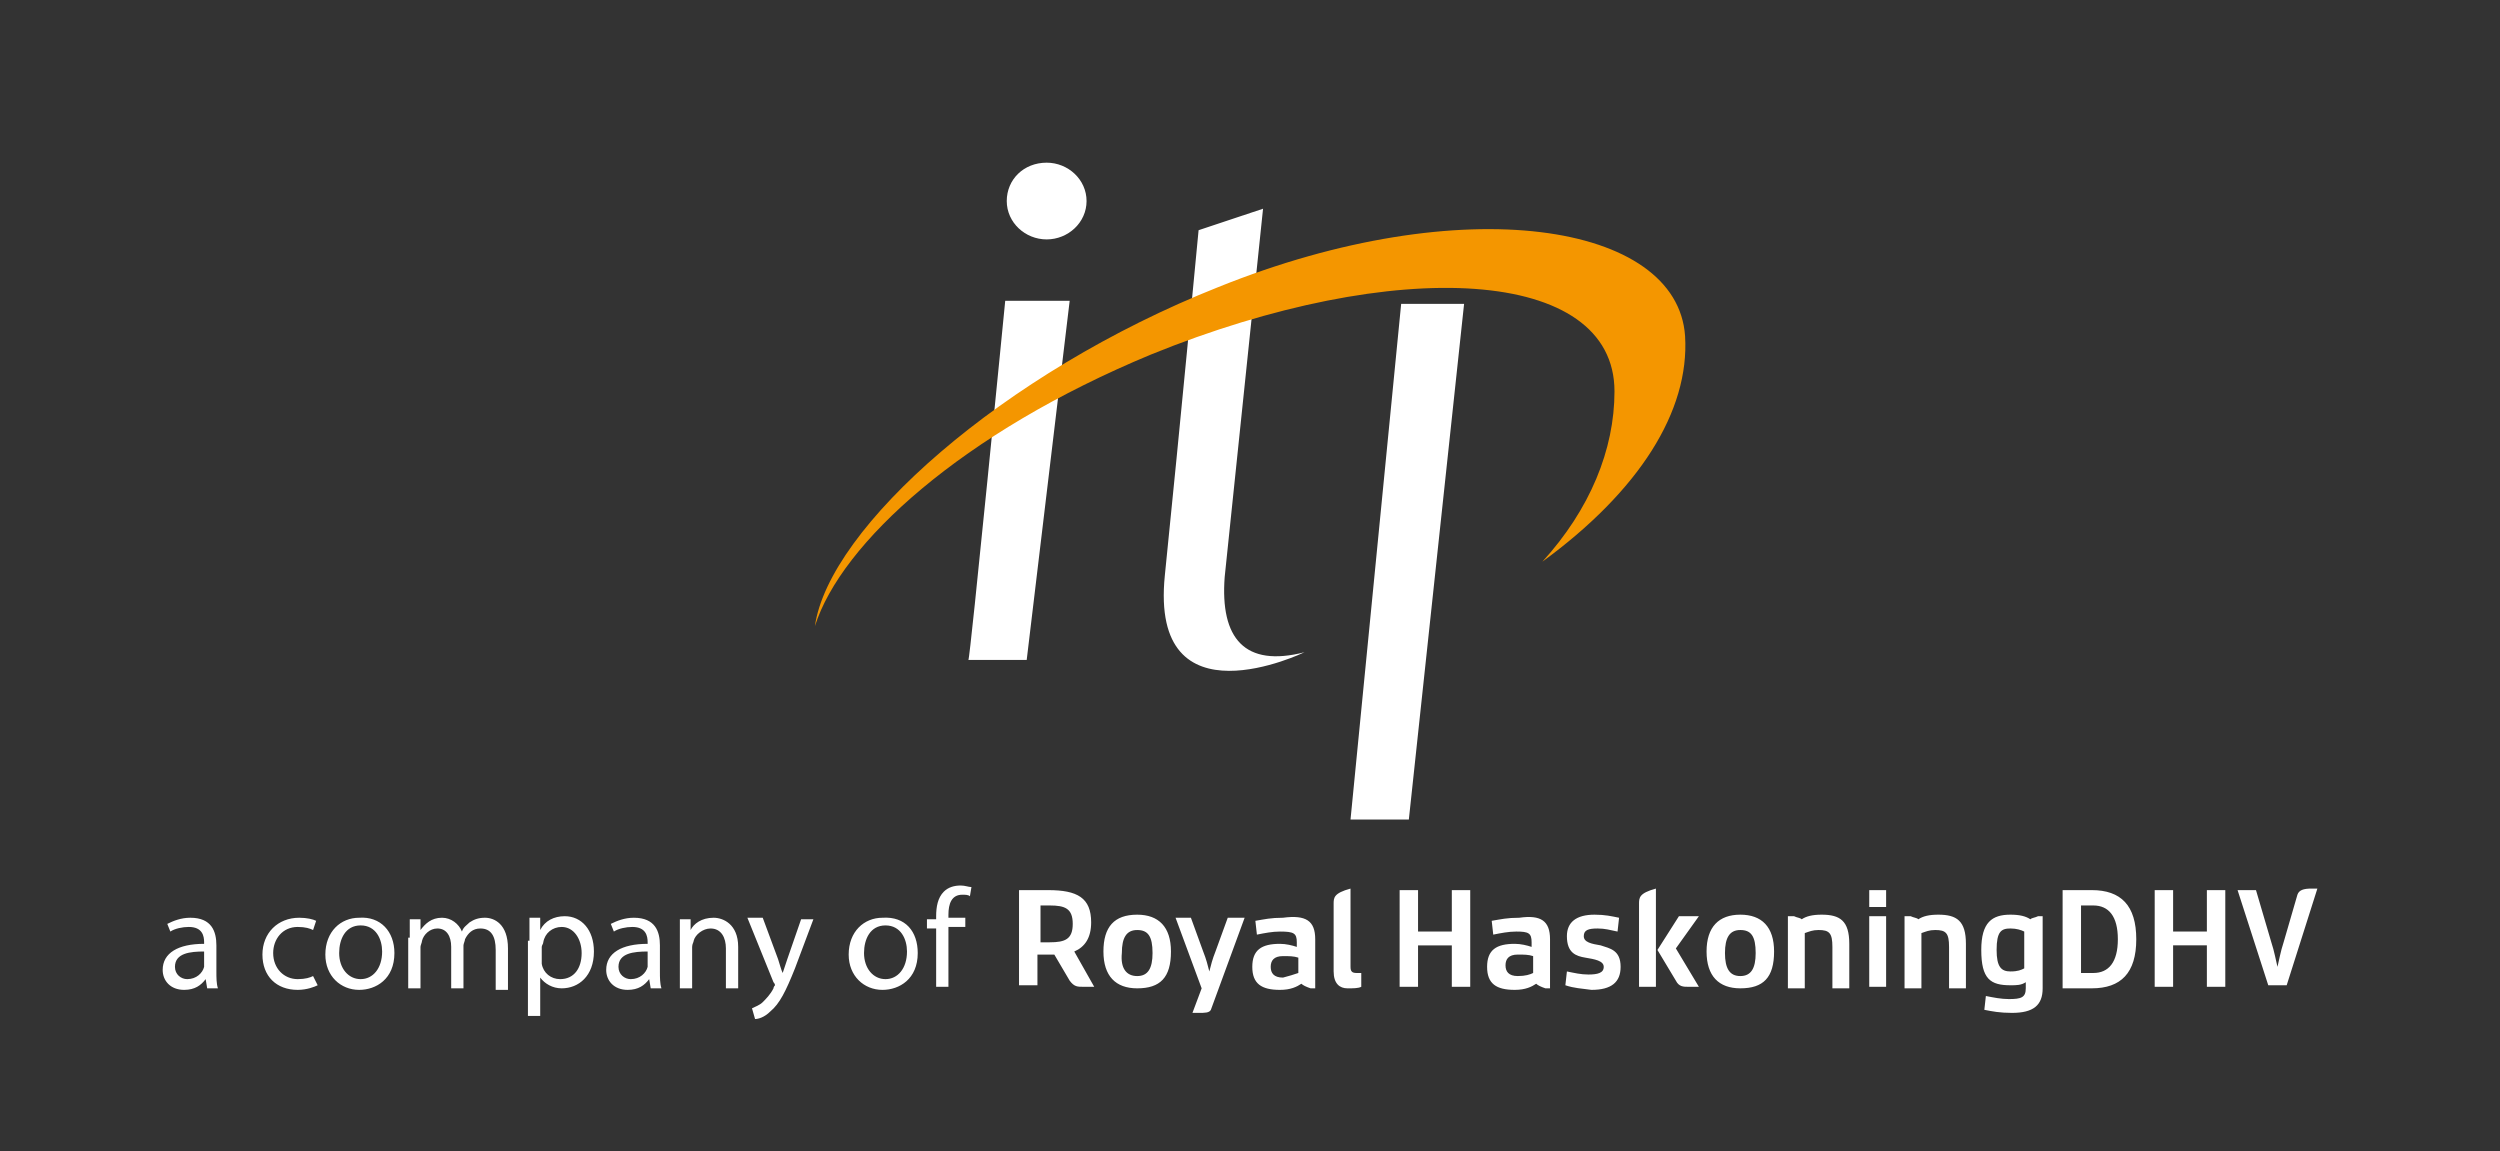 <svg xmlns="http://www.w3.org/2000/svg" viewBox="0 0 162.9 75"><rect x="0" y="0" width="162.9" height="75" fill="#333333" stroke="none"/><path d="M14.1 63.3c0 .4 0 .8.1 1.1h-.7l-.1-.6c-.3.4-.7.7-1.4.7-.9 0-1.4-.6-1.4-1.3 0-1.1 1-1.7 2.7-1.7v-.1c0-.4-.1-1-1-1-.4 0-.9.1-1.2.3l-.2-.5c.4-.2.9-.4 1.5-.4 1.4 0 1.7.9 1.7 1.8v1.7zm-.8-1.3c-.9 0-1.9.1-1.9 1 0 .5.4.8.8.8.6 0 1-.4 1.1-.8v-1zm7.4 2.2c-.2.1-.7.3-1.3.3-1.4 0-2.3-.9-2.3-2.3s1-2.4 2.4-2.4c.5 0 .9.1 1.1.2l-.2.6c-.2-.1-.5-.2-1-.2-1 0-1.6.8-1.6 1.7 0 1 .7 1.7 1.6 1.7.5 0 .8-.1 1-.2l.3.6zm5-2.1c0 1.7-1.2 2.4-2.3 2.4-1.2 0-2.2-.9-2.2-2.3 0-1.5 1-2.4 2.2-2.4 1.4-.1 2.3.9 2.3 2.3zm-3.6 0c0 1 .6 1.7 1.4 1.7.8 0 1.4-.7 1.4-1.8 0-.8-.4-1.7-1.4-1.7-1 0-1.4.9-1.4 1.8zm4.6-1v-1.2h.7v.7c.3-.4.7-.8 1.4-.8.6 0 1.1.4 1.3.9.1-.3.3-.4.5-.6.3-.2.6-.3 1-.3.6 0 1.5.4 1.5 2v2.7h-.8v-2.6c0-.9-.3-1.4-1-1.4-.5 0-.8.3-1 .7 0 .1-.1.3-.1.4v2.8h-.8v-2.7c0-.7-.3-1.2-.9-1.2-.5 0-.9.4-1 .8 0 .1-.1.3-.1.4v2.7h-.8v-3.3zm7.8.2v-1.5h.7v.8c.3-.6.9-.9 1.6-.9 1.1 0 1.9.9 1.9 2.3 0 1.6-1 2.4-2.1 2.4-.6 0-1.1-.3-1.4-.7v2.5h-.8v-4.9zm.8 1.2v.3c.1.6.6 1 1.2 1 .9 0 1.4-.7 1.4-1.7 0-.9-.5-1.7-1.3-1.7-.6 0-1.1.4-1.2 1 0 .1-.1.2-.1.3v.8zm7.7.8c0 .4 0 .8.1 1.1h-.7l-.1-.6c-.3.4-.7.7-1.4.7-.9 0-1.4-.6-1.4-1.3 0-1.1 1-1.7 2.7-1.7v-.1c0-.4-.1-1-1-1-.4 0-.9.1-1.2.3l-.2-.5c.4-.2.9-.4 1.5-.4 1.4 0 1.7.9 1.7 1.8v1.7zm-.8-1.3c-.9 0-1.9.1-1.9 1 0 .5.4.8.8.8.6 0 1-.4 1.1-.8v-1zm2.1-.9v-1.2h.7v.7c.2-.4.7-.8 1.5-.8.6 0 1.6.4 1.6 1.9v2.7h-.8v-2.6c0-.7-.3-1.3-1-1.3-.5 0-1 .4-1.1.8 0 .1-.1.2-.1.4v2.7h-.8v-3.3zm5.4-1.3l1 2.7c.1.3.2.7.3.9l.3-.9.9-2.6h.8l-1.2 3.2c-.6 1.5-1 2.3-1.6 2.8-.4.4-.8.5-1 .5l-.2-.7c.2-.1.5-.2.7-.4.2-.2.5-.5.7-.9 0-.1.1-.2.1-.2s0-.1-.1-.2l-1.7-4.2h1zm10.1 2.3c0 1.7-1.2 2.4-2.3 2.4-1.2 0-2.2-.9-2.2-2.3 0-1.5 1-2.4 2.2-2.4 1.5-.1 2.3.9 2.3 2.3zm-3.5 0c0 1 .6 1.7 1.4 1.7.8 0 1.4-.7 1.4-1.8 0-.8-.4-1.7-1.4-1.7-1 0-1.4.9-1.4 1.8zm4.7 2.3v-3.9h-.6v-.6h.6v-.2c0-.6.1-1.2.5-1.6.3-.3.7-.4 1.1-.4.3 0 .5.1.7.1l-.1.6c-.1-.1-.3-.1-.5-.1-.7 0-.9.6-.9 1.3v.2h1.1v.6h-1.1v3.9H61zm5.6-6.4h1.7c1.9 0 2.8.5 2.8 2.1 0 1-.4 1.6-1.1 1.9l1.3 2.3h-.7c-.4 0-.6 0-.9-.4l-1-1.7h-1.1v2h-1.2V58zm1.8 1h-.6v2.4h.6c1 0 1.5-.2 1.5-1.2s-.5-1.2-1.5-1.2zm5.7.6c1.4 0 2.2.8 2.2 2.4 0 1.7-.7 2.4-2.2 2.4-1.4 0-2.2-.8-2.2-2.4 0-1.6.7-2.4 2.2-2.4zm0 4c.7 0 1-.5 1-1.5 0-1.1-.3-1.5-1-1.5s-1 .5-1 1.5c-.1 1 .3 1.5 1 1.5zm3.6 2.4l.6-1.6-1.7-4.6h1l.8 2.2c.2.5.3.9.4 1.3.1-.4.2-.8.4-1.3l.8-2.2h1.1l-2.2 6c-.1.2-.4.2-.8.2h-.4zm8-4.8v3.2h-.3c-.3-.1-.5-.2-.6-.3-.3.2-.7.4-1.4.4-1.2 0-1.8-.4-1.8-1.5s.6-1.5 1.8-1.5c.4 0 .8.1 1.1.2v-.3c0-.6-.2-.7-1.1-.7-.5 0-1 .1-1.5.2l-.1-.9c.6-.1 1-.2 1.8-.2 1.5-.2 2.1.2 2.1 1.4zm-1.1 2.2v-1c-.3-.1-.6-.1-1-.1-.6 0-.8.3-.8.7 0 .4.2.7.8.7.4-.1.7-.2 1-.3zm2.3-.1v-4.4c0-.4 0-.7 1.1-1V63c0 .3.1.4.4.4h.3v.9c-.2.1-.5.1-.9.1-.5 0-.9-.3-.9-1.1zm7.7-1.7h-2.2v2.7h-1.2V58h1.2v2.7h2.2V58h1.2v6.3h-1.2v-2.7zm6.4-.4v3.2h-.3c-.3-.1-.5-.2-.6-.3-.3.2-.7.4-1.4.4-1.2 0-1.8-.4-1.8-1.5s.6-1.5 1.8-1.5c.4 0 .8.1 1.1.2v-.3c0-.6-.2-.7-1-.7-.5 0-1 .1-1.5.2l-.1-.9c.6-.1 1-.2 1.8-.2 1.4-.2 2 .2 2 1.4zm-1.1 2.2v-1.1c-.3-.1-.6-.1-1-.1-.6 0-.8.3-.8.7 0 .4.2.7.8.7.5 0 .8-.1 1-.2zm2.1.8l.1-.9c.5.1.9.2 1.4.2.6 0 1-.1 1-.5s-.6-.5-1.2-.6c-.6-.1-1.2-.3-1.2-1.4 0-.9.6-1.4 1.8-1.4.7 0 1.1.1 1.6.2l-.1.9c-.5-.1-.8-.2-1.3-.2-.6 0-.9.1-.9.5s.5.5 1.1.6c.6.2 1.3.3 1.3 1.4 0 1-.6 1.5-1.9 1.5-.7-.1-1.1-.1-1.7-.3zm4.8-5.3c0-.4 0-.7 1.1-1v6.4h-1.1v-5.4zm2.6.8h1.3l-1.5 2.1 1.5 2.5h-.7c-.3 0-.6 0-.8-.4l-1.2-2 1.4-2.2zm4-.1c1.4 0 2.2.8 2.2 2.4 0 1.7-.7 2.4-2.2 2.4-1.4 0-2.2-.8-2.2-2.4 0-1.6.8-2.4 2.2-2.4zm0 4c.7 0 1-.5 1-1.5 0-1.1-.3-1.5-1-1.5s-1 .5-1 1.5.3 1.5 1 1.5zm3.2-3.9h.3c.2.1.4.1.5.2.3-.2.7-.3 1.3-.3 1.2 0 1.8.4 1.8 1.9v2.9h-1.1v-2.7c0-.9-.2-1.1-.9-1.1-.4 0-.6.1-.9.2v3.6h-1.1v-4.7zm5.2-1.7h1.1v1.1h-1.1V58zm0 1.7h1.1v4.6h-1.1v-4.6zm2.4 0h.3c.2.1.4.1.5.2.3-.2.7-.3 1.3-.3 1.2 0 1.8.4 1.8 1.9v2.9H127v-2.7c0-.9-.2-1.1-.9-1.1-.4 0-.6.1-.9.2v3.6h-1.1v-4.7zm4.9 2.2c0-1.8.7-2.3 1.9-2.3.6 0 1 .1 1.3.3.1-.1.3-.1.5-.2h.3v4.7c0 1.1-.6 1.6-2 1.6-.8 0-1.3-.1-1.8-.2l.1-.9c.5.1 1 .2 1.5.2.8 0 1.1-.1 1.1-.7V64c-.3.2-.6.2-1 .2-1.3 0-1.9-.4-1.9-2.3zm2.8 1.2v-2.4c-.2-.1-.5-.2-.9-.2-.6 0-.9.2-.9 1.4 0 1.1.3 1.4.9 1.4.5 0 .7-.1.9-.2zm2.5-5.1h1.9c1.9 0 2.9 1 2.9 3.2s-1 3.2-2.9 3.2h-1.9V58zm2 1h-.8v4.4h.8c1 0 1.6-.7 1.6-2.2 0-1.5-.6-2.2-1.6-2.2zm7.4 2.6h-2.2v2.7h-1.2V58h1.2v2.7h2.2V58h1.2v6.3h-1.2v-2.7zm2-3.6h1.2l1 3.4c.2.6.3 1.2.4 1.6.1-.4.2-1 .4-1.6l.9-3.1c.1-.3.4-.4.9-.4h.4l-2 6.3h-1.2l-2-6.2z" fill="#fff"/><g fill-rule="evenodd" clip-rule="evenodd"><path d="M68.2 10.6c1.4 0 2.6 1.1 2.6 2.5s-1.2 2.5-2.6 2.5-2.6-1.1-2.6-2.5 1.1-2.5 2.6-2.5m9.9 4.4l4.2-1.4-2.5 24c-.3 4 1.3 5.9 5.2 4.9 0 0-10.1 4.9-9.1-5 1-9.8 2.2-22.5 2.2-22.5m13.2 4.8h4.1l-3.6 33.6H88M65.5 19.6h4.2L66.9 43h-3.8c.1.1 2.4-23.4 2.4-23.4" fill="#fff"/><path d="M100.5 36.6c6.3-4.6 9.6-9.8 9.3-14.7-.5-7.4-14.5-9.6-30.4-3.2C65.3 24.3 54 34.4 53.1 40.8c1.7-5.4 9.6-12.6 21.9-17.7 16-6.5 30.2-5.7 30.2 2.4 0 3.8-1.6 7.7-4.7 11.1" fill="#f49600"/></g></svg>